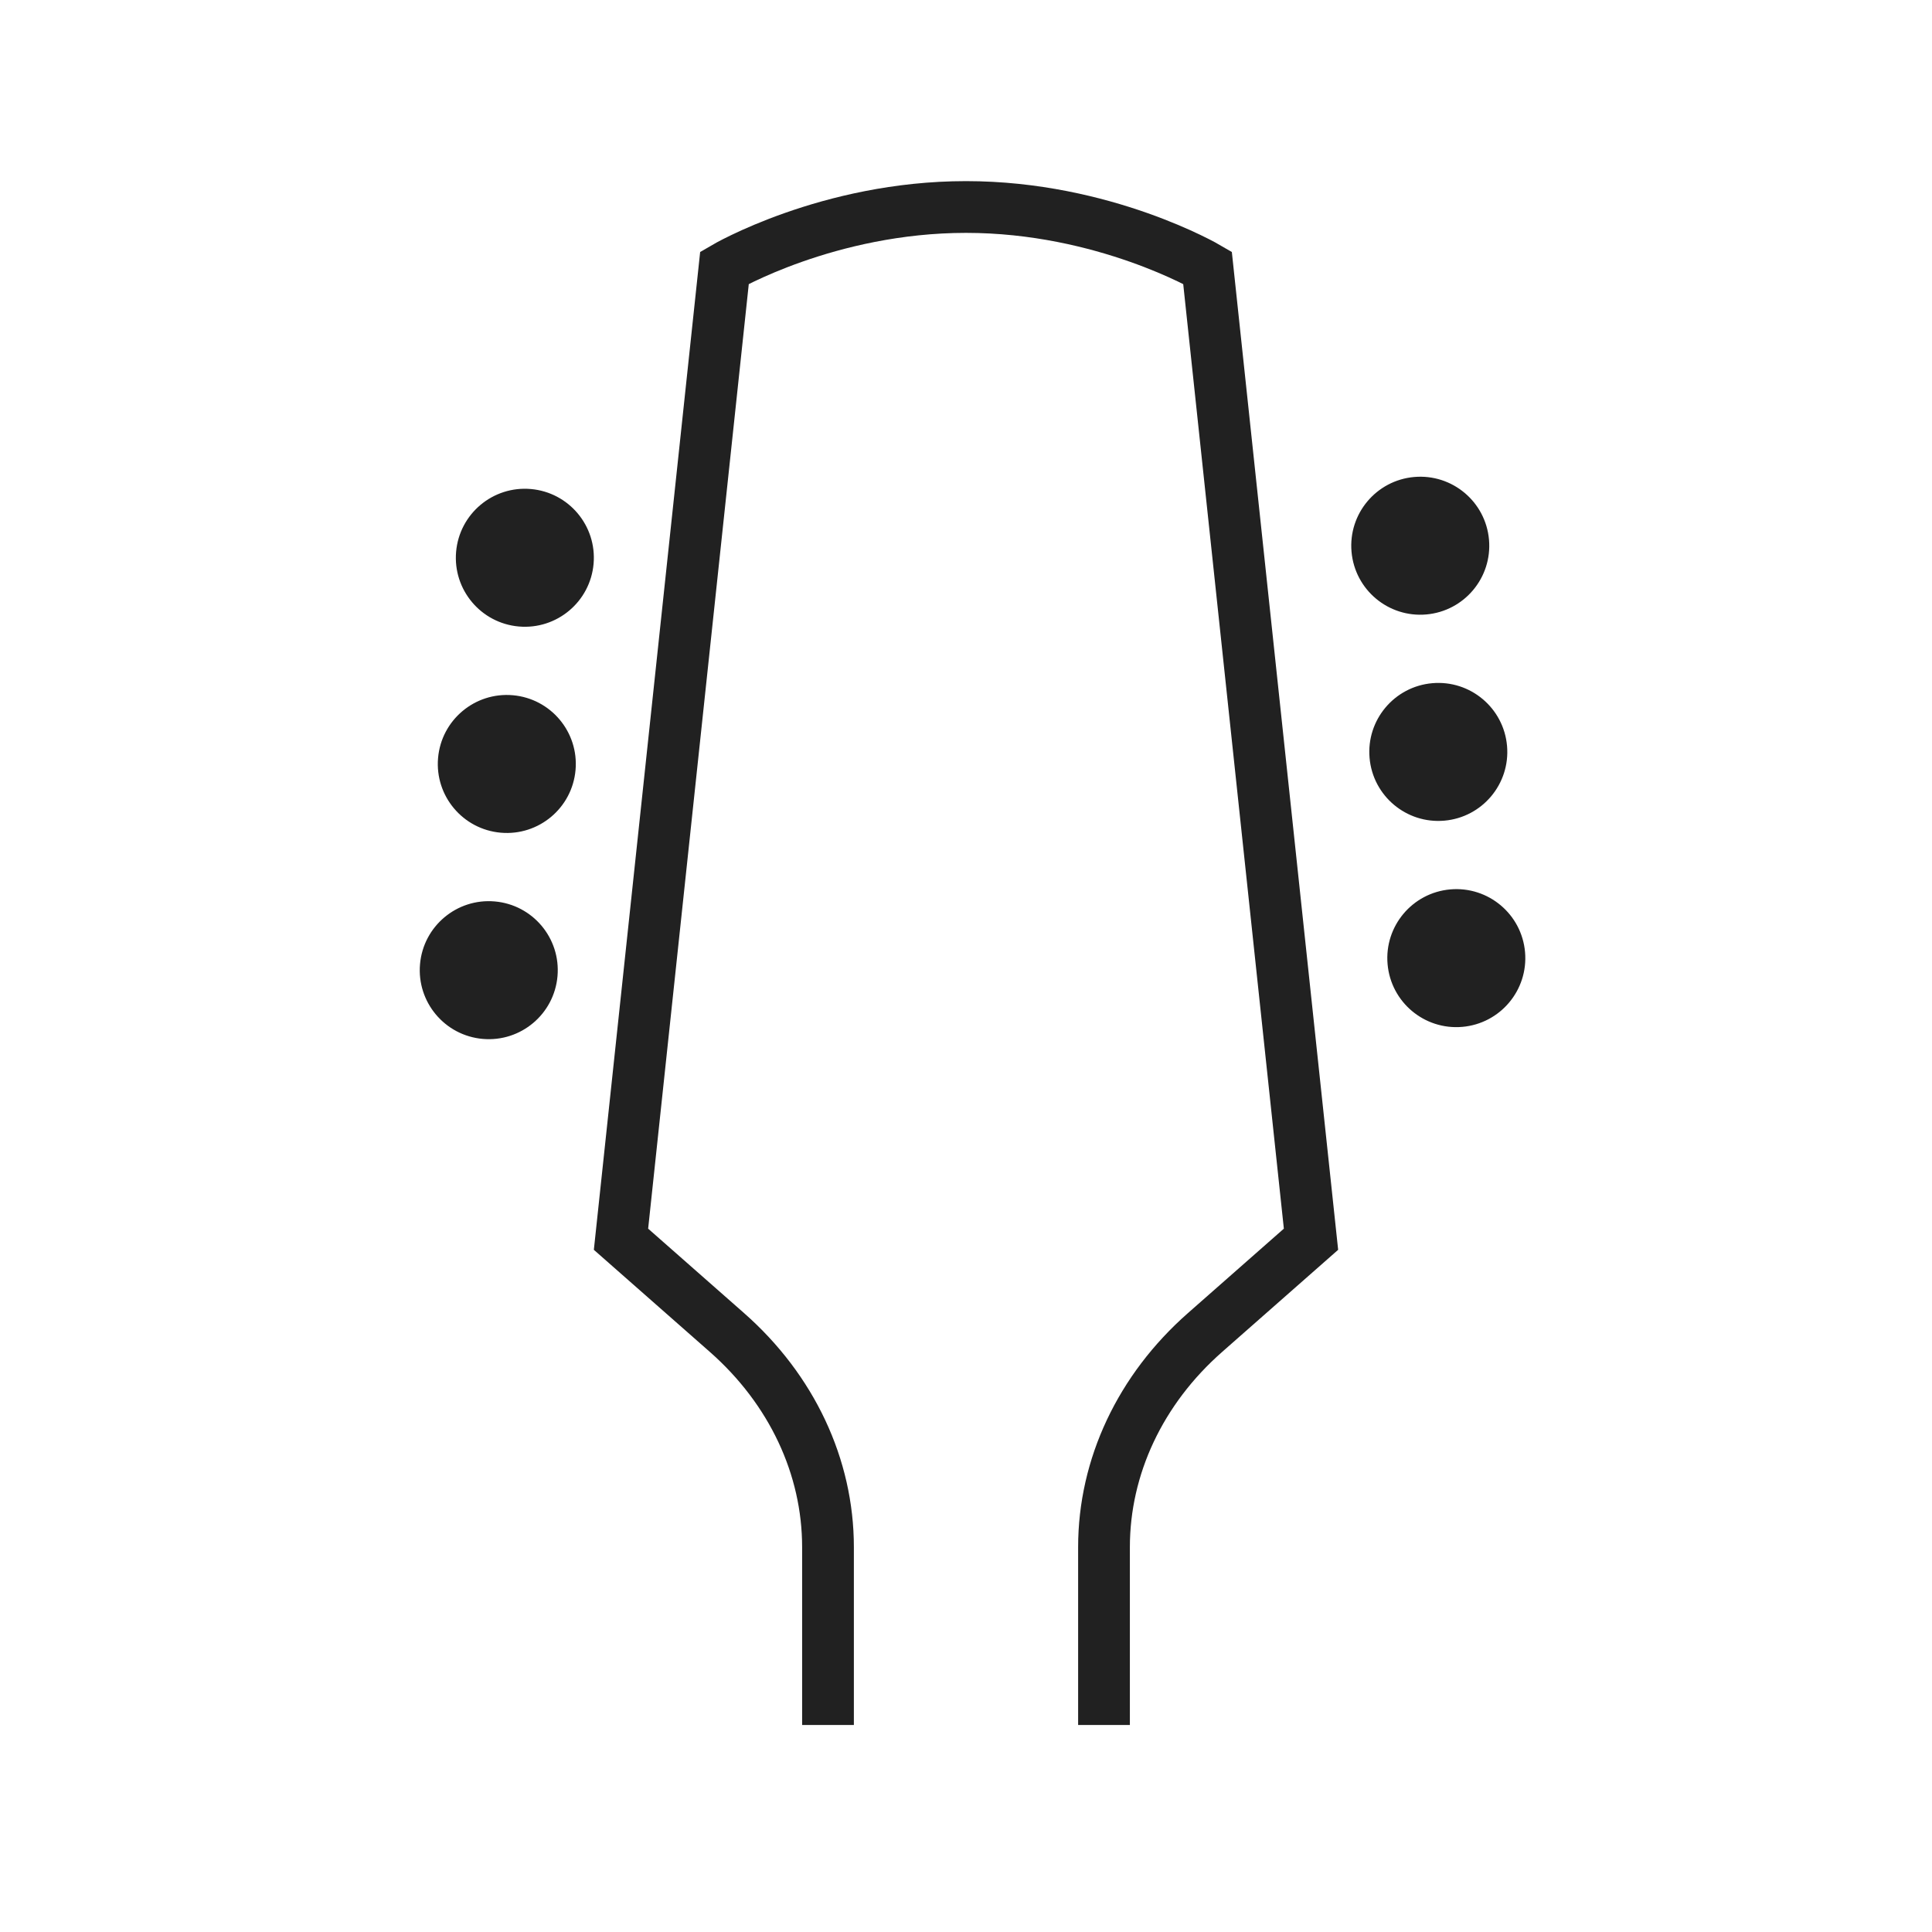 <svg width="56" height="56" viewBox="0 0 56 56" fill="none" xmlns="http://www.w3.org/2000/svg">
<path d="M24 50V44.845C24 42.511 22.946 40.273 21.071 38.623L18 35.92L21 7.76C21 7.76 24 6 28 6C32 6 35 7.76 35 7.76L38 35.92L34.929 38.623C33.053 40.273 32 42.511 32 44.845V50" stroke="#212121" stroke-width="1.5"/>
<circle cx="15.213" cy="16.167" r="2" transform="rotate(5 15.213 16.167)" fill="#212121"/>
<circle cx="14.69" cy="22.144" r="2" transform="rotate(5 14.69 22.144)" fill="#212121"/>
<circle cx="14.167" cy="28.121" r="2" transform="rotate(5 14.167 28.121)" fill="#212121"/>
<circle cx="41.167" cy="15.818" r="2" transform="rotate(-5 41.167 15.818)" fill="#212121"/>
<circle cx="41.69" cy="21.795" r="2" transform="rotate(-5 41.69 21.795)" fill="#212121"/>
<circle cx="42.212" cy="27.772" r="2" transform="rotate(-5 42.212 27.772)" fill="#212121"/>
</svg>
